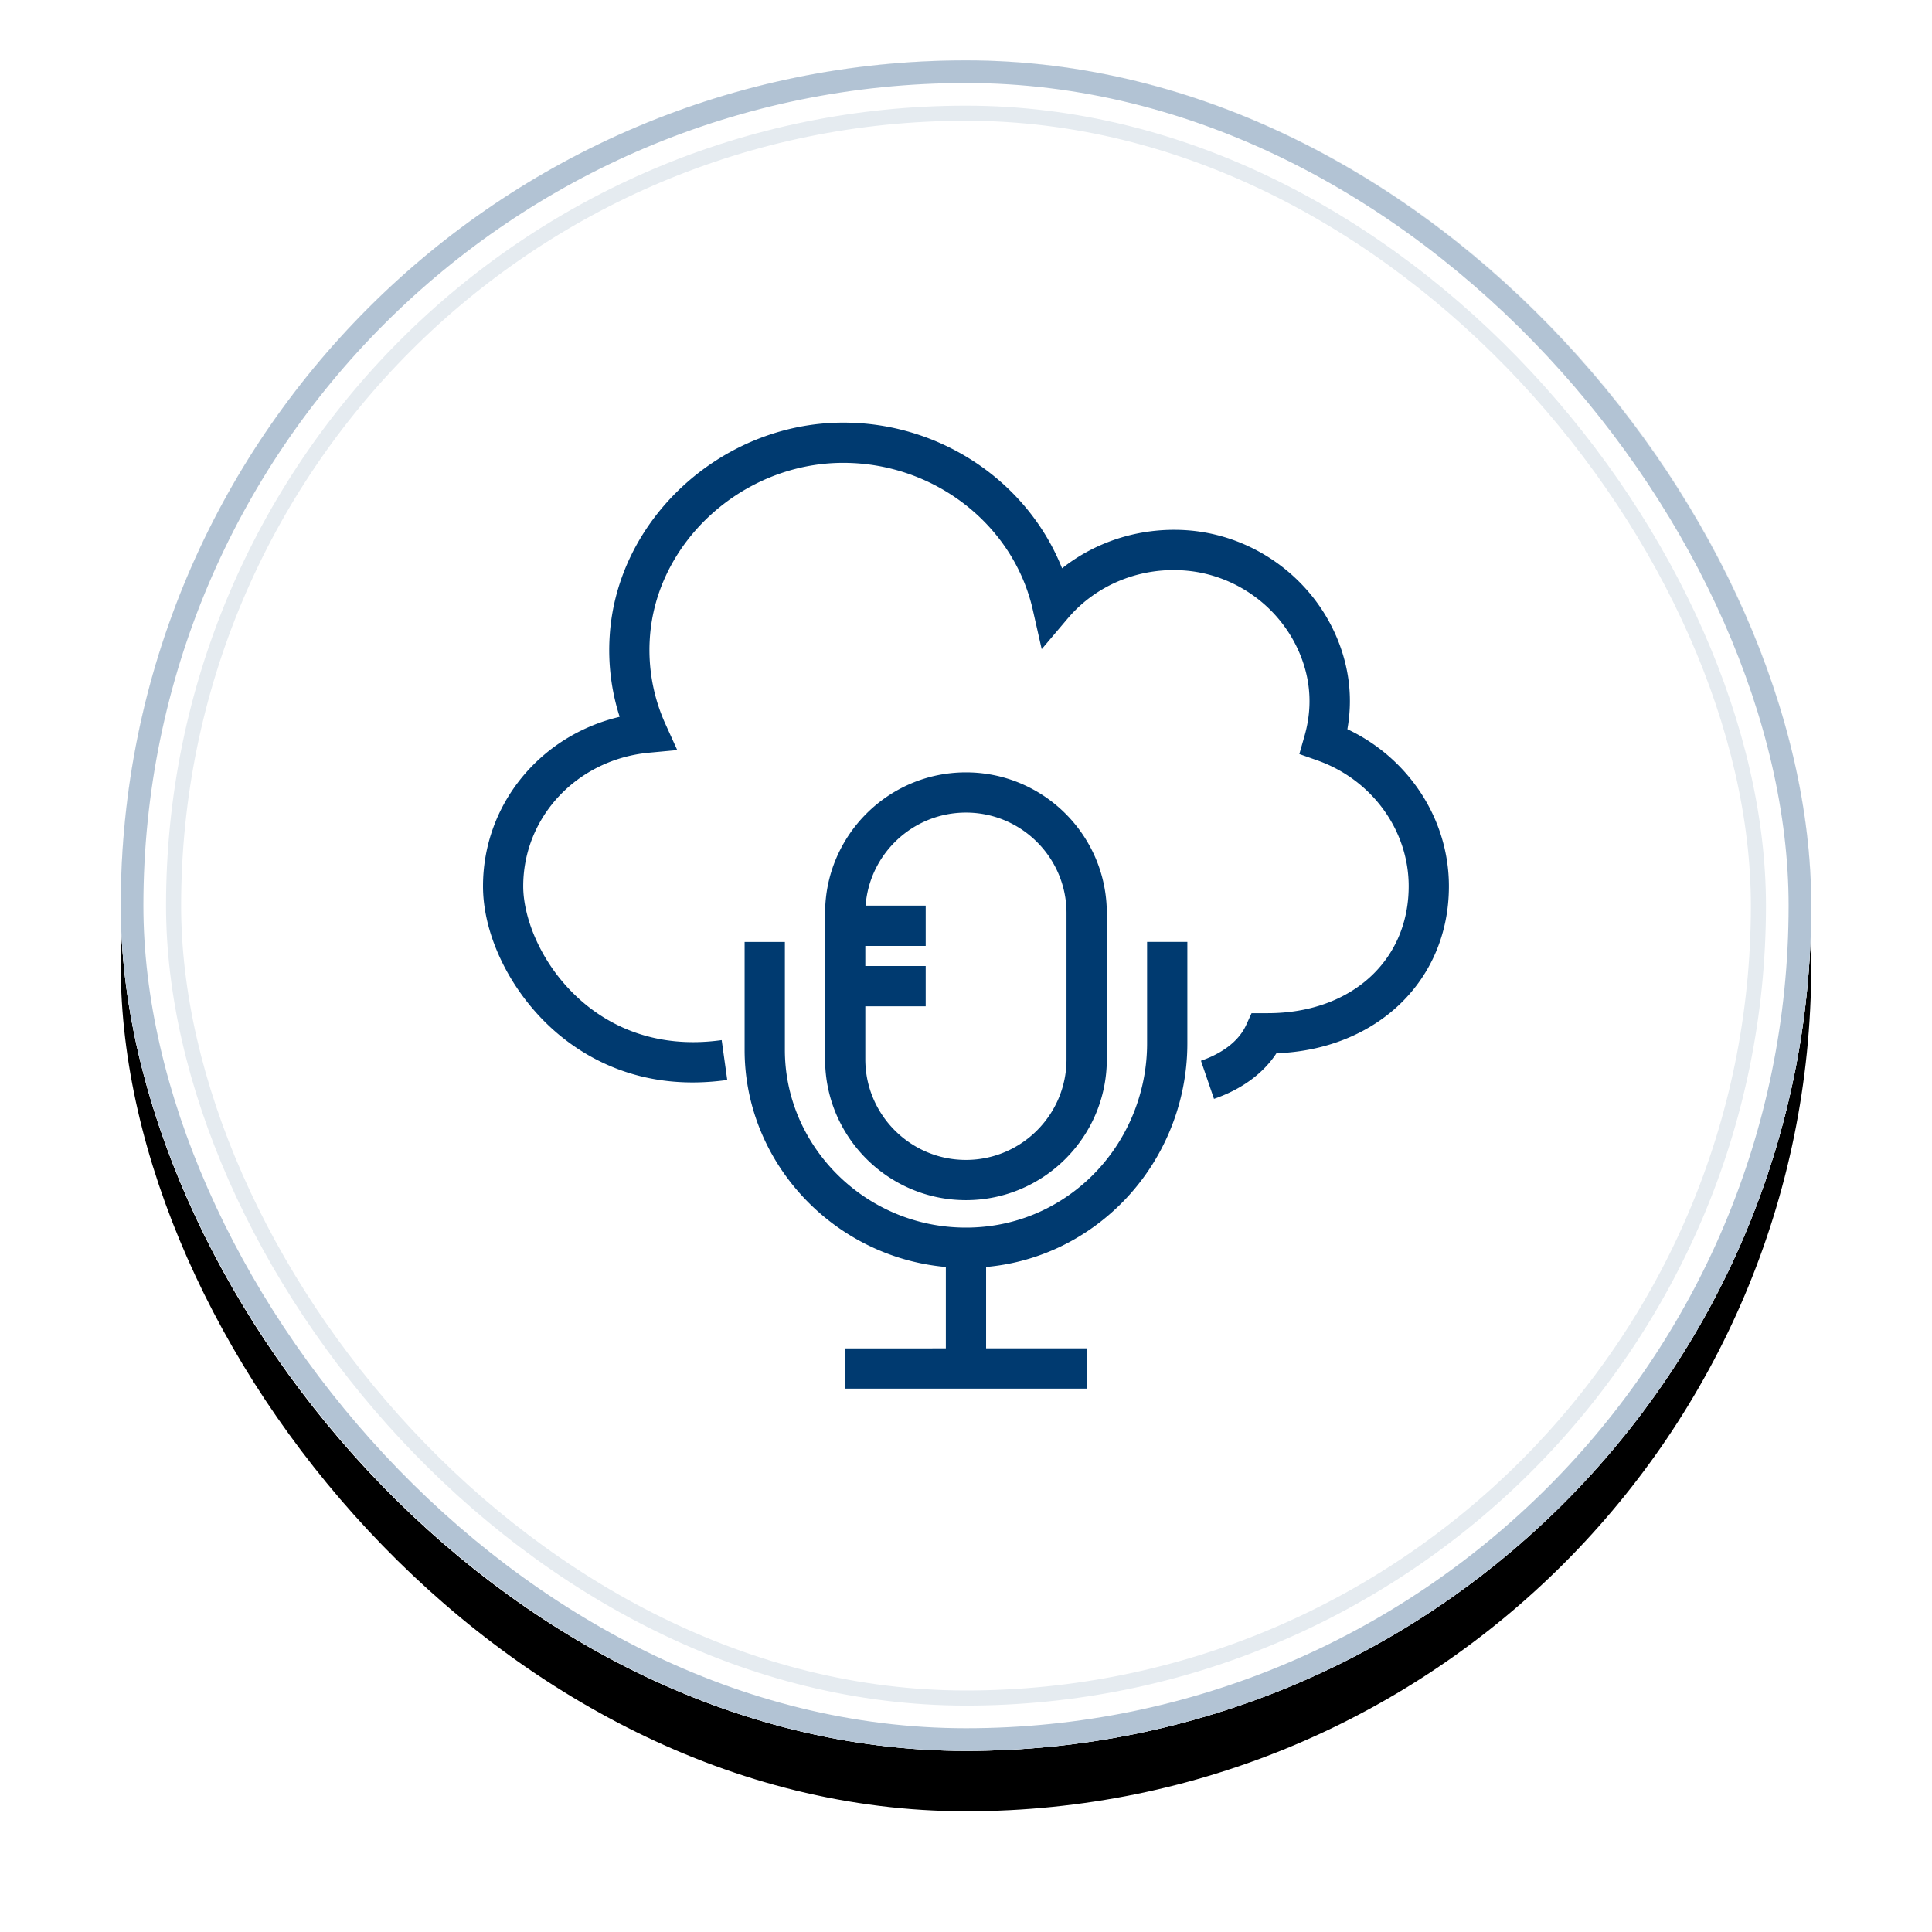 <svg width="256" height="256" xmlns="http://www.w3.org/2000/svg" xmlns:xlink="http://www.w3.org/1999/xlink"><defs><filter x="-12.5%" y="-8.9%" width="125%" height="125%" filterUnits="objectBoundingBox" id="a"><feOffset dy="8" in="SourceAlpha" result="shadowOffsetOuter1"/><feGaussianBlur stdDeviation="8" in="shadowOffsetOuter1" result="shadowBlurOuter1"/><feComposite in="shadowBlurOuter1" in2="SourceAlpha" operator="out" result="shadowBlurOuter1"/><feColorMatrix values="0 0 0 0 0 0 0 0 0 0 0 0 0 0 0 0 0 0 0.08 0" in="shadowBlurOuter1"/></filter><rect id="b" x="0" y="0" width="224" height="224" rx="112"/></defs><g fill-rule="nonzero" fill="none"><g transform="translate(16 8)"><use fill="#000" filter="url(#a)" xlink:href="#b"/><rect stroke="#E5EBF0" stroke-width="8" stroke-linejoin="square" fill="#FFF" fill-rule="evenodd" x="4" y="4" width="216" height="216" rx="108"/><rect stroke="#FFF" stroke-width="6" stroke-linejoin="square" x="3" y="3" width="218" height="218" rx="109"/><rect stroke="#B2C3D4" stroke-width="3" stroke-linejoin="square" x="1.5" y="1.5" width="221" height="221" rx="110.5"/></g><path d="M157.33 124.808v13.444c0 8.368-3.498 16.39-9.597 22.017-4.794 4.423-10.722 7.042-17.07 7.612v10.783h13.401V184H111.93v-5.335l13.399-.001v-10.785l-.207-.017c-14.873-1.432-26.456-13.97-26.456-28.732v-14.316H104v14.316c0 12.154 9.668 22.456 22.012 23.453 6.717.541 13.162-1.669 18.108-6.23 5-4.62 7.875-11.217 7.875-18.101v-13.444h5.336Zm-29.336-22.466c10.291 0 18.665 8.374 18.665 18.665v19.353c0 10.286-8.374 18.665-18.665 18.665-10.291 0-18.665-8.374-18.665-18.665v-19.353c0-10.291 8.374-18.665 18.665-18.665Zm0 5.33c-7.011 0-12.78 5.441-13.298 12.327h7.963v5.335h-8.001v2.665h8v5.336h-8v7.025c0 7.35 5.98 13.335 13.33 13.335s13.33-5.98 13.33-13.335v-19.353c.011-7.355-5.974-13.335-13.324-13.335ZM111.762 56c12.908 0 24.417 7.87 28.968 19.304 4.734-3.748 10.849-5.568 17.077-5 8.85.835 16.574 6.744 19.677 15.058 1.37 3.678 1.728 7.453 1.051 11.26 8.135 3.835 13.454 11.922 13.454 20.81 0 12.486-9.543 21.639-22.856 22.132-1.744 2.676-4.62 4.783-8.271 6.04h-.002l-1.728-5.05c1.696-.579 4.734-1.966 5.996-4.744l.71-1.56h2.156c10.99 0 18.665-6.917 18.665-16.824 0-7.415-4.87-14.115-12.122-16.676l-2.367-.834.688-2.41c.991-3.478.866-6.928-.385-10.27-2.388-6.413-8.346-10.968-15.176-11.613-6.072-.574-11.976 1.793-15.81 6.316l-3.456 4.078-1.18-5.216c-2.563-11.31-13.103-19.472-25.105-19.472h-.206c-13.232.108-24.65 10.557-25.436 23.29a23.754 23.754 0 0 0 2.091 11.364l1.544 3.407-3.727.347c-9.51.883-16.682 8.487-16.682 17.696 0 4.225 2.4 10.578 7.762 15.241 3.493 3.039 9.544 6.397 18.535 5.146l.736 5.28c-10.973 1.54-18.443-2.637-22.77-6.401-5.829-5.07-9.593-12.632-9.593-19.267 0-10.838 7.577-19.964 18.108-22.45a28.918 28.918 0 0 1-1.322-10.693C81.739 68.815 95.524 56.125 111.513 56h.25Z" fill="#003A70"/></g></svg>